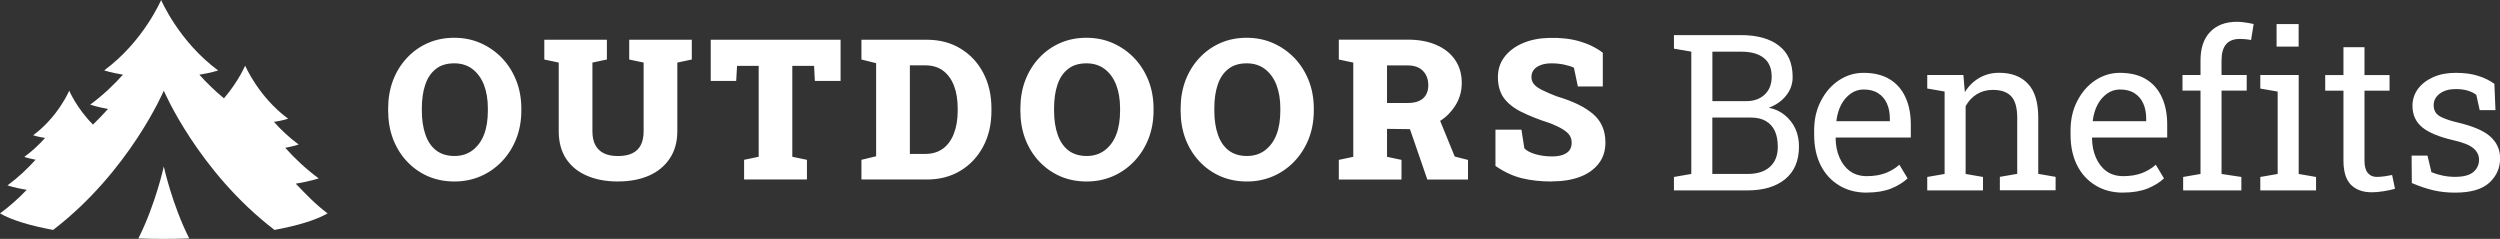 <?xml version="1.0" encoding="UTF-8"?><svg id="Layer_1" xmlns="http://www.w3.org/2000/svg" width="457.87" height="43.75" xmlns:xlink="http://www.w3.org/1999/xlink" viewBox="0 0 457.87 43.75"><rect x="0" y="0" width="457.87" height="43.75" fill="#333333" stroke="none"/><defs><clipPath id="clippath"><rect width="60" height="43.75" fill="none" stroke-width="0"/></clipPath></defs><g clip-path="url(#clippath)"><path d="M30,30.49s-1.5,6.93-4.66,13.18c1.52.05,3.08.08,4.66.08s3.14-.03,4.66-.08c-3.16-6.25-4.66-13.18-4.66-13.18Z" fill="#fff" stroke-width="0"/><path d="M0,39.08c2.05,1.2,5.44,2.24,9.73,3.03,13.98-10.72,20.27-25.5,20.27-25.5,0,0,6.29,14.78,20.27,25.5,4.3-.79,7.68-1.84,9.73-3.03-2.19-1.61-4.13-3.67-5.83-5.44,2.76-.46,4.2-.97,4.2-.97-2.37-1.74-4.41-3.68-6.13-5.6,1.62-.3,2.46-.6,2.46-.6-1.75-1.29-3.26-2.72-4.52-4.14,1.71-.27,2.59-.59,2.59-.59-5.43-3.99-7.87-9.72-7.87-9.72,0,0-1.23,2.89-3.88,5.99-1.7-1.39-3.2-2.87-4.51-4.33,2.26-.36,3.44-.78,3.44-.78C32.75,7.6,29.51,0,29.51,0,29.51,0,26.28,7.6,19.08,12.89c0,0,1.18.42,3.44.78-1.68,1.88-3.67,3.78-6,5.49,0,0,1.11.4,3.26.8-.86.95-1.77,1.91-2.75,2.86-2.99-3-4.35-6.21-4.35-6.21,0,0-2.05,4.81-6.61,8.16,0,0,.75.27,2.18.5-1.06,1.19-2.32,2.39-3.8,3.47,0,0,.7.25,2.07.51-1.45,1.61-3.16,3.24-5.15,4.7,0,0,1.2.43,3.52.82-1.42,1.49-3.05,2.97-4.89,4.32Z" fill="#fff" stroke-width="0"/></g><path d="M83.24,33.24c-1.77,0-3.4-.32-4.89-.97-1.48-.66-2.76-1.57-3.85-2.74-1.09-1.17-1.93-2.54-2.53-4.11-.59-1.58-.88-3.3-.88-5.15v-.4c0-1.84.29-3.54.88-5.12.6-1.57,1.44-2.94,2.53-4.11,1.08-1.17,2.36-2.09,3.83-2.74,1.48-.66,3.1-.98,4.87-.98s3.35.33,4.83.98c1.49.66,2.79,1.57,3.92,2.74,1.11,1.17,1.98,2.54,2.6,4.11.62,1.57.93,3.28.93,5.12v.4c0,1.85-.31,3.57-.93,5.15-.62,1.57-1.49,2.94-2.6,4.11-1.11,1.17-2.41,2.09-3.9,2.74-1.49.64-3.09.97-4.82.97ZM83.24,28.57c1.28,0,2.38-.35,3.3-1.04,1.88-1.43,2.81-3.85,2.81-7.26v-.44c0-1.61-.24-3.04-.72-4.31-.49-1.23-1.2-2.19-2.11-2.88-.91-.69-2.02-1.04-3.32-1.04-1.38,0-2.5.34-3.36,1.02-.88.68-1.53,1.63-1.95,2.87-.42,1.23-.63,2.68-.63,4.34v.44c0,1.68.22,3.13.65,4.36.42,1.24,1.07,2.21,1.95,2.9.89.69,2.02,1.04,3.38,1.04ZM113.22,33.24c-2.21,0-4.13-.36-5.75-1.07-1.63-.7-2.89-1.74-3.8-3.11-.89-1.37-1.34-3.05-1.34-5.03v-12.57l-2.64-.56v-3.62h11.46v3.62l-2.65.56v12.57c0,1.04.18,1.89.54,2.55.72,1.34,2.09,2,4.13,2,1.04,0,1.91-.16,2.6-.49,1.41-.66,2.11-2.01,2.11-4.06v-12.57l-2.64-.56v-3.62h11.46v3.62l-2.65.56v12.57c0,1.95-.46,3.6-1.37,4.97-.91,1.38-2.18,2.44-3.81,3.16-1.62.71-3.5,1.07-5.66,1.07ZM147.79,29.27v3.6h-11.51v-3.6l2.67-.56V12.06h-3.96l-.16,2.76h-4.66v-7.54h23.78v7.54h-4.71l-.14-2.76h-3.99v16.65l2.67.56ZM169.76,32.87h-11.99v-3.6l2.69-.65V11.57l-2.69-.67v-3.62h11.99c2.32,0,4.37.53,6.13,1.6,1.78,1.07,3.18,2.55,4.18,4.45,1.01,1.9,1.51,4.08,1.51,6.56v.4c0,2.47-.5,4.65-1.51,6.54-1.01,1.9-2.4,3.38-4.18,4.45-1.78,1.07-3.83,1.6-6.13,1.6ZM169.45,11.97h-2.81v16.22h2.81c1.29,0,2.38-.33,3.27-.98.88-.66,1.54-1.58,1.99-2.76.46-1.2.69-2.58.69-4.17v-.42c0-1.57-.22-2.95-.67-4.15-.46-1.18-1.12-2.1-2-2.76-.88-.66-1.97-.98-3.27-.98ZM199.03,33.24c-1.77,0-3.4-.32-4.89-.97-1.48-.66-2.76-1.57-3.85-2.74-1.09-1.17-1.93-2.54-2.53-4.11-.59-1.58-.88-3.3-.88-5.15v-.4c0-1.84.29-3.54.88-5.12.6-1.57,1.44-2.94,2.53-4.11,1.08-1.17,2.36-2.09,3.83-2.74,1.48-.66,3.1-.98,4.87-.98s3.35.33,4.83.98c1.49.66,2.79,1.57,3.92,2.74,1.11,1.17,1.98,2.54,2.6,4.11.62,1.57.93,3.28.93,5.12v.4c0,1.85-.31,3.57-.93,5.15-.62,1.57-1.49,2.94-2.6,4.11-1.11,1.17-2.41,2.09-3.9,2.74-1.49.64-3.09.97-4.82.97ZM199.03,28.57c1.28,0,2.38-.35,3.3-1.04,1.88-1.43,2.81-3.85,2.81-7.26v-.44c0-1.61-.24-3.04-.72-4.31-.49-1.23-1.19-2.19-2.11-2.88-.91-.69-2.02-1.04-3.32-1.04-1.38,0-2.5.34-3.36,1.02-.88.68-1.53,1.63-1.95,2.87-.42,1.23-.63,2.68-.63,4.34v.44c0,1.68.22,3.13.65,4.36.42,1.24,1.07,2.21,1.95,2.9.89.69,2.01,1.04,3.38,1.04ZM228.38,33.24c-1.77,0-3.4-.32-4.89-.97-1.48-.66-2.76-1.57-3.85-2.74-1.09-1.17-1.93-2.54-2.53-4.11-.59-1.58-.88-3.3-.88-5.15v-.4c0-1.84.29-3.54.88-5.12.6-1.57,1.44-2.94,2.53-4.11,1.08-1.17,2.36-2.09,3.83-2.74,1.48-.66,3.1-.98,4.87-.98s3.35.33,4.83.98c1.49.66,2.79,1.57,3.92,2.74,1.11,1.17,1.98,2.54,2.6,4.11.62,1.57.93,3.28.93,5.12v.4c0,1.85-.31,3.57-.93,5.15-.62,1.57-1.49,2.94-2.6,4.11-1.11,1.17-2.41,2.09-3.9,2.74-1.49.64-3.09.97-4.82.97ZM228.38,28.57c1.28,0,2.38-.35,3.3-1.04,1.88-1.43,2.81-3.85,2.81-7.26v-.44c0-1.61-.24-3.04-.72-4.31-.49-1.23-1.2-2.19-2.11-2.88-.91-.69-2.02-1.04-3.32-1.04-1.38,0-2.5.34-3.36,1.02-.88.68-1.53,1.63-1.95,2.87-.42,1.23-.63,2.68-.63,4.34v.44c0,1.68.22,3.13.65,4.36.42,1.24,1.07,2.21,1.95,2.9.89.69,2.02,1.04,3.38,1.04ZM263.76,22.13l2.67,6.54,2.43.62v3.59h-7.45l-3.18-9.23-4.2-.05v5.12l2.65.56v3.6h-11.48v-3.6l2.65-.56V11.46l-2.65-.56v-3.64h12.59c2.04,0,3.8.32,5.27.97,1.49.64,2.64,1.56,3.45,2.76.81,1.18,1.21,2.59,1.21,4.22,0,1.5-.4,2.89-1.21,4.18-.35.54-.76,1.04-1.21,1.51-.46.47-.97.88-1.53,1.23ZM254.03,11.99v6.87h3.83c1.2,0,2.11-.28,2.76-.83.64-.56.97-1.37.97-2.43s-.33-1.96-.98-2.62c-.66-.67-1.59-1-2.81-1h-3.76ZM284.27,33.24c-2.09,0-3.94-.2-5.55-.6-1.62-.4-3.23-1.15-4.83-2.25v-6.64h4.76l.53,3.41c.38.42,1.04.78,1.99,1.07.95.28,1.99.42,3.11.42.77,0,1.43-.1,1.97-.3,1.07-.39,1.6-1.12,1.6-2.2,0-.5-.12-.96-.37-1.35-.49-.75-1.68-1.49-3.57-2.23-2.16-.69-3.96-1.41-5.4-2.14-1.41-.73-2.46-1.59-3.15-2.58-.68-1-1.02-2.23-1.02-3.71s.4-2.66,1.21-3.73c.81-1.05,1.92-1.89,3.34-2.5,1.42-.61,3.04-.93,4.87-.97,2.09-.05,3.93.16,5.54.63,1.6.46,3.02,1.15,4.25,2.09v6.17h-4.57l-.72-3.43c-.4-.2-.97-.38-1.71-.55-.74-.16-1.52-.25-2.36-.25-.74,0-1.37.09-1.9.28-.56.19-1.01.47-1.33.84-.32.38-.48.84-.48,1.41,0,.45.14.85.4,1.21.29.4.83.79,1.62,1.18.79.39,1.67.77,2.65,1.14,2.91.86,5.11,1.93,6.61,3.22,1.51,1.28,2.27,3.02,2.27,5.22,0,1.52-.41,2.81-1.23,3.85-.82,1.07-1.96,1.88-3.43,2.44-1.46.55-3.17.83-5.12.83Z" fill="#fff" stroke-width="0"/><path d="M320.06,34.87h-13.48v-2.46l3.18-.55V9.46l-3.18-.55v-2.48h12.27c2.97,0,5.29.64,6.95,1.93,1.68,1.28,2.52,3.2,2.52,5.76,0,1.26-.4,2.4-1.21,3.4-.79.99-1.85,1.73-3.16,2.21,1.16.23,2.14.69,2.95,1.37,1.72,1.43,2.58,3.35,2.58,5.74,0,2.6-.85,4.6-2.54,5.98-1.69,1.37-3.98,2.05-6.88,2.05ZM318.85,9.46h-5.23v9.06h6.23c1.38,0,2.49-.4,3.34-1.19.86-.81,1.29-1.9,1.29-3.28,0-1.54-.48-2.68-1.45-3.44-.96-.77-2.36-1.15-4.18-1.15ZM320.64,21.53h-7.03v10.33h6.45c1.76,0,3.12-.43,4.08-1.29.98-.87,1.46-2.1,1.46-3.69,0-1.12-.18-2.08-.53-2.87-.36-.79-.92-1.41-1.66-1.84-.73-.43-1.65-.64-2.77-.64ZM341.89,35.28c-1.95,0-3.65-.45-5.1-1.35-1.45-.89-2.57-2.12-3.36-3.71-.78-1.59-1.17-3.42-1.17-5.51v-.86c0-2.02.42-3.82,1.25-5.39.82-1.59,1.91-2.84,3.28-3.75,1.38-.91,2.88-1.37,4.51-1.37,1.9,0,3.5.39,4.79,1.17,1.28.78,2.24,1.88,2.89,3.3.65,1.41.98,3.07.98,4.98v2.4h-13.71l-.06.1c.01,1.33.25,2.53.72,3.59.46,1.05,1.1,1.88,1.93,2.48.85.6,1.86.9,3.05.9,1.3,0,2.44-.18,3.42-.55.99-.38,1.84-.89,2.56-1.54l1.5,2.5c-.76.73-1.76,1.35-3.01,1.86-1.24.49-2.73.74-4.47.74ZM336.33,22.1l.04.1h9.75v-.51c0-1.03-.18-1.94-.53-2.73-.36-.81-.9-1.44-1.62-1.89-.7-.46-1.59-.68-2.66-.68-.85,0-1.63.25-2.34.74-1.46,1.05-2.34,2.71-2.64,4.98ZM360,19.46v12.4l3.18.55v2.46h-10.21v-2.46l3.18-.55v-15.1l-3.18-.55v-2.48h6.62l.27,3.14c.7-1.12,1.58-1.99,2.64-2.6,1.07-.62,2.28-.94,3.63-.94,2.28,0,4.04.67,5.29,2.01,1.25,1.33,1.88,3.39,1.88,6.17v10.33l3.18.55v2.46h-10.21v-2.46l3.18-.55v-10.25c0-1.86-.37-3.18-1.11-3.96-.73-.78-1.85-1.17-3.36-1.17-1.11,0-2.09.27-2.95.8-.85.53-1.52,1.26-2.03,2.19ZM388.85,35.28c-1.95,0-3.65-.45-5.1-1.35-1.45-.89-2.57-2.12-3.36-3.71-.78-1.59-1.17-3.42-1.17-5.51v-.86c0-2.02.42-3.82,1.25-5.39.82-1.59,1.91-2.84,3.28-3.75,1.38-.91,2.88-1.37,4.51-1.37,1.9,0,3.5.39,4.79,1.17,1.28.78,2.24,1.88,2.89,3.3.65,1.41.98,3.07.98,4.98v2.4h-13.71l-.06.1c.01,1.33.25,2.53.72,3.59.46,1.05,1.1,1.88,1.93,2.48.85.6,1.86.9,3.05.9,1.3,0,2.44-.18,3.42-.55.99-.38,1.84-.89,2.56-1.54l1.5,2.5c-.76.73-1.76,1.35-3.01,1.86-1.24.49-2.73.74-4.47.74ZM383.28,22.1l.04.1h9.75v-.51c0-1.03-.18-1.94-.53-2.73-.36-.81-.9-1.44-1.62-1.89-.7-.46-1.59-.68-2.66-.68-.85,0-1.63.25-2.34.74-1.46,1.05-2.34,2.71-2.64,4.98ZM411.48,16.59h-4.61v15.27l3.63.55v2.46h-10.66v-2.46l3.18-.55v-15.27h-3.3v-2.85h3.3v-2.68c0-2.25.59-3.99,1.76-5.21,1.18-1.24,2.83-1.86,4.94-1.86.44,0,.92.04,1.43.12.52.07,1.05.16,1.6.29l-.47,2.93c-.23-.05-.55-.1-.96-.14-.39-.04-.76-.06-1.11-.06-2.23,0-3.34,1.31-3.34,3.93v2.68h4.61v2.85ZM416.95,8.53v-4.12h4.04v4.12h-4.04ZM417.15,31.87v-15.1l-3.18-.55v-2.48h7.03v18.12l3.18.55v2.46h-10.21v-2.46l3.18-.55ZM434.3,35.21c-1.56,0-2.81-.46-3.73-1.37-.91-.92-1.37-2.4-1.37-4.41v-12.83h-3.34v-2.85h3.34v-5.1h3.85v5.1h4.59v2.85h-4.59v12.83c0,1.02.2,1.76.61,2.25.4.48.94.72,1.62.72.46,0,.96-.04,1.52-.12.56-.09,1-.17,1.31-.23l.53,2.52c-.56.17-1.25.32-2.07.45-.81.13-1.56.2-2.27.2ZM449.65,35.28c-1.42,0-2.75-.14-3.98-.43-1.24-.29-2.55-.73-3.95-1.33l-.04-5.02h2.91l.72,3.03c1.38.57,2.83.86,4.34.86s2.68-.3,3.36-.9c.68-.6,1.02-1.34,1.02-2.23,0-.83-.35-1.54-1.04-2.11-.68-.59-1.91-1.08-3.71-1.48-2.55-.59-4.43-1.37-5.64-2.34-1.2-.99-1.8-2.3-1.8-3.95,0-1.15.33-2.17,1-3.09.66-.9,1.59-1.61,2.77-2.15,1.18-.53,2.57-.8,4.14-.8s2.97.18,4.1.55c1.15.36,2.14.85,2.99,1.46l.2,4.82h-2.89l-.62-2.81c-.95-.7-2.21-1.05-3.77-1.05-1.2,0-2.17.28-2.93.84-.74.56-1.11,1.26-1.11,2.11,0,.48.11.91.33,1.29.23.4.7.76,1.41,1.05.7.3,1.54.57,2.52.8,2.94.69,4.99,1.57,6.15,2.64,1.17,1.07,1.76,2.38,1.76,3.95,0,1.78-.66,3.28-1.99,4.49-1.32,1.2-3.39,1.8-6.23,1.8Z" fill="#fff" stroke-width="0"/></svg>